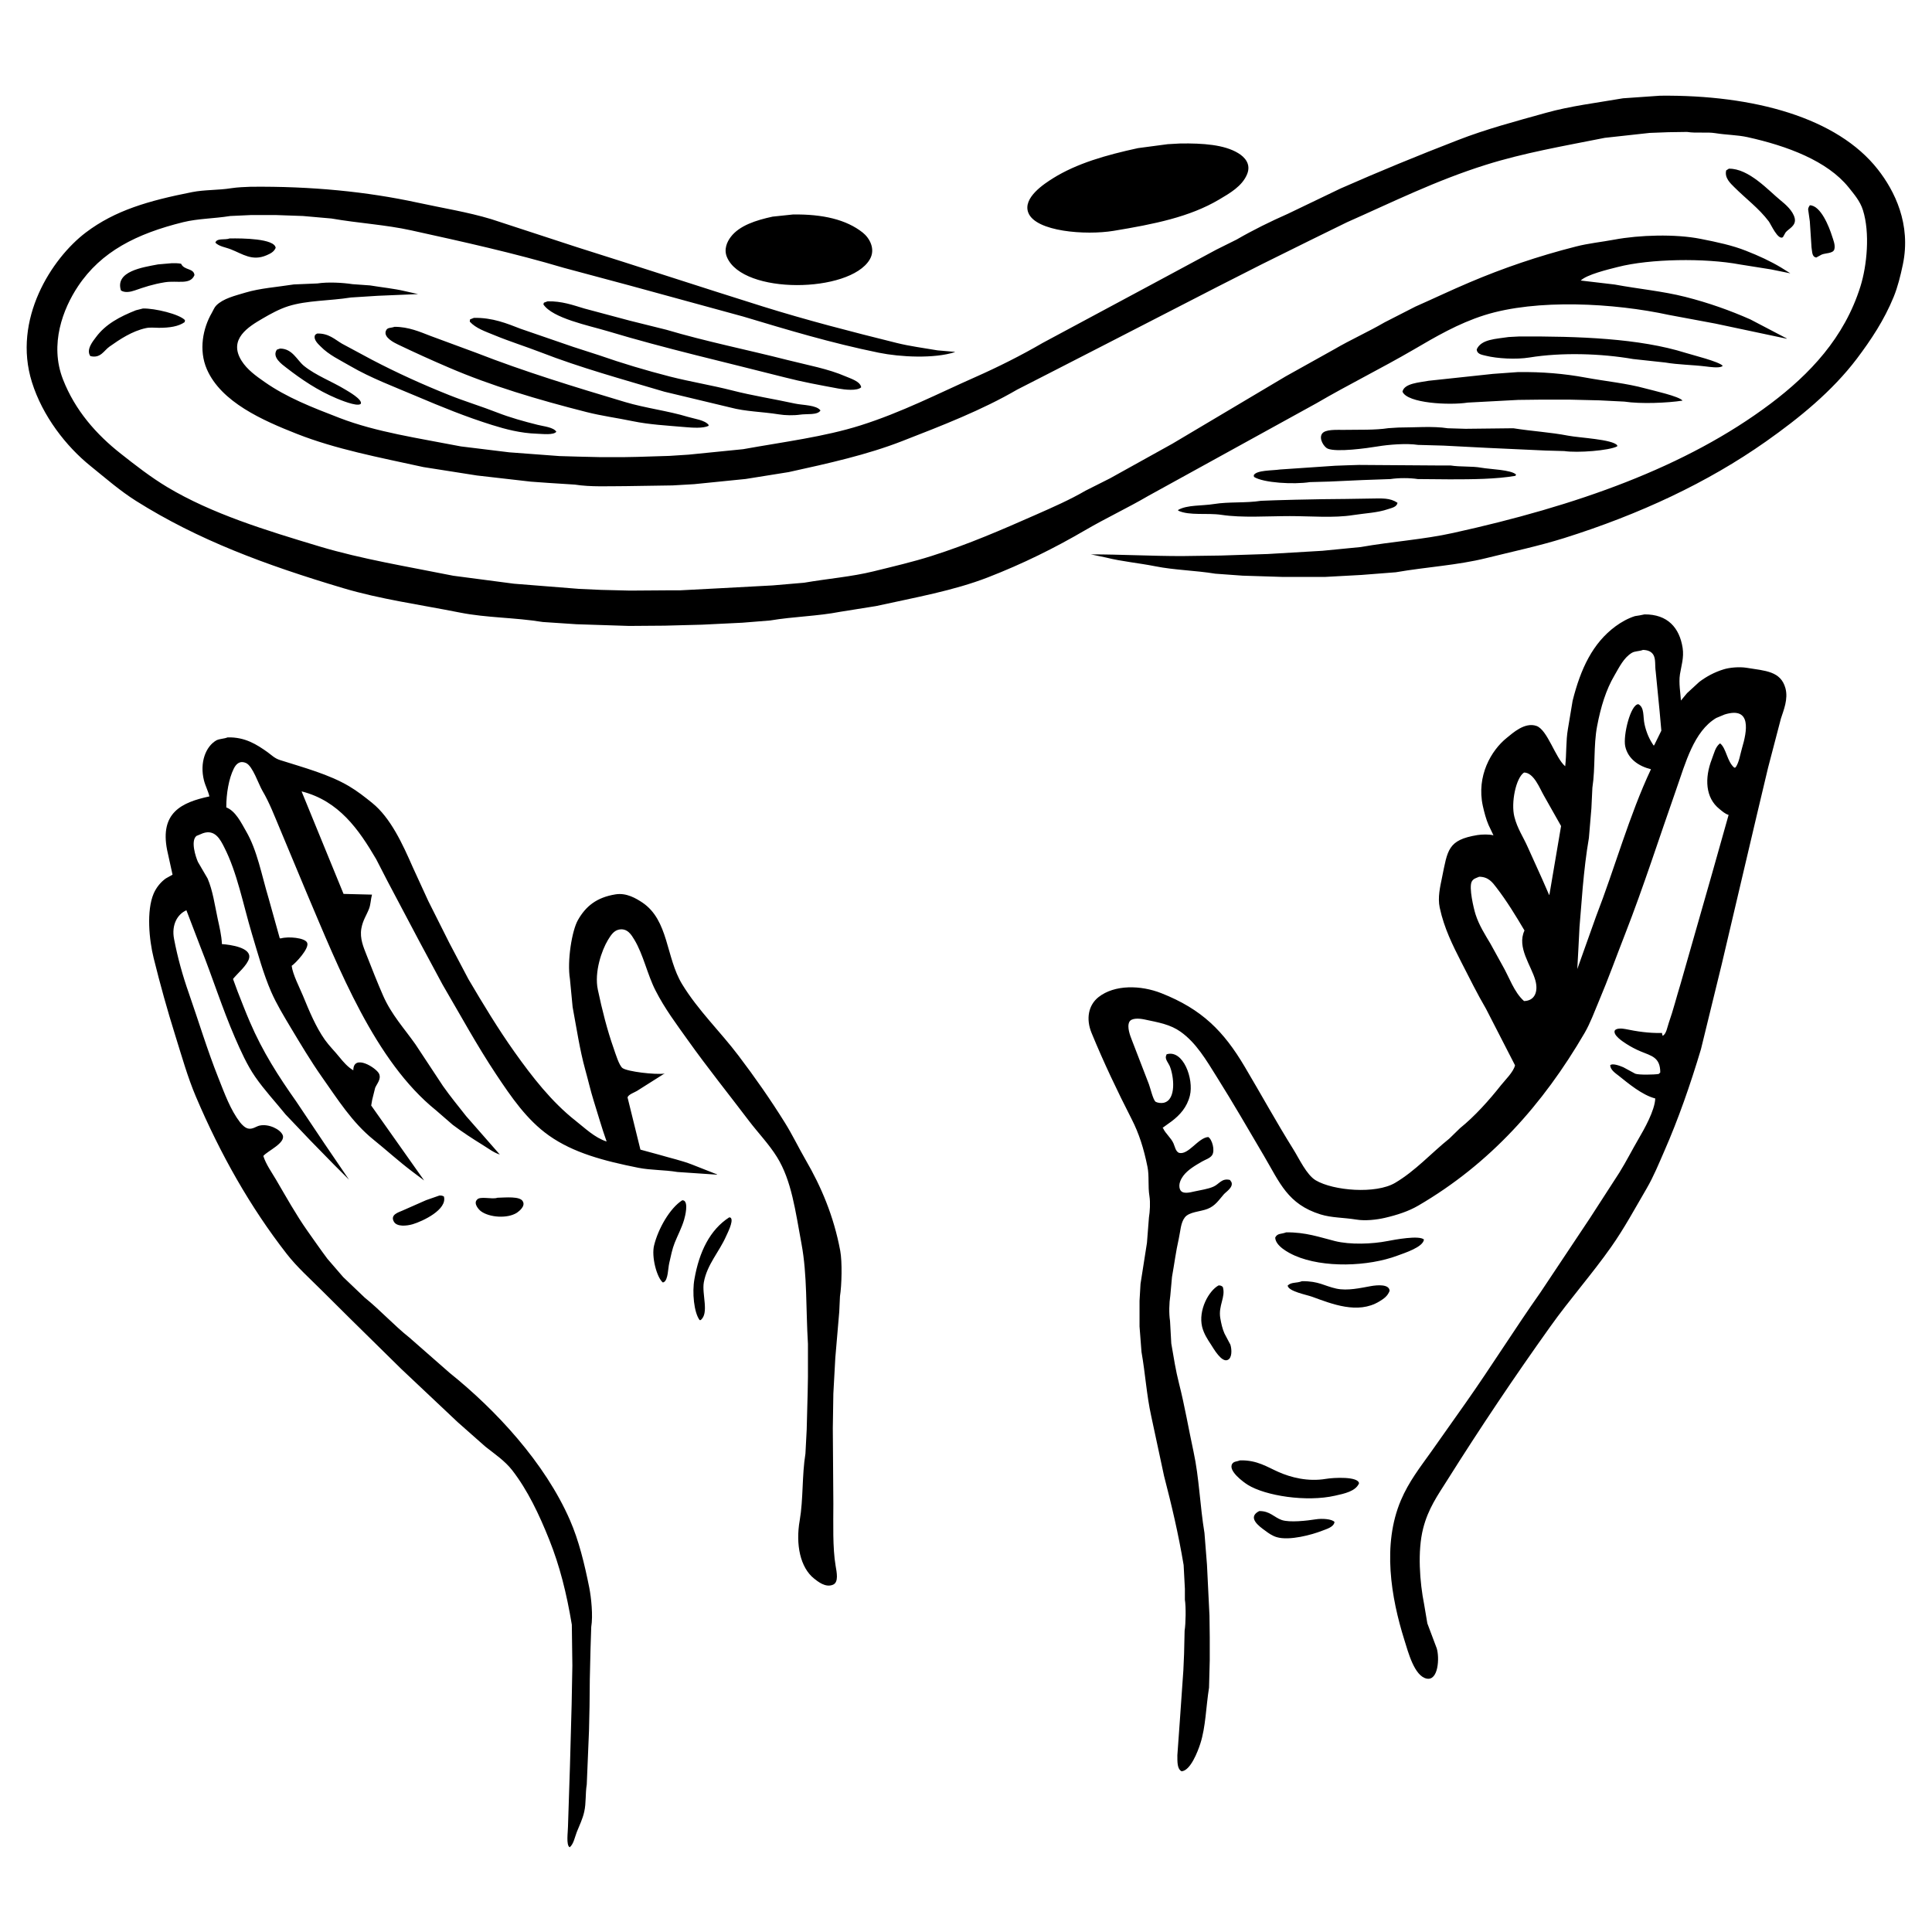 <?xml version="1.0" encoding="utf-8"?>
<!-- Generator: Adobe Illustrator 25.4.1, SVG Export Plug-In . SVG Version: 6.00 Build 0)  -->
<svg version="1.1" id="Layer_1" xmlns="http://www.w3.org/2000/svg" xmlns:xlink="http://www.w3.org/1999/xlink" x="0px" y="0px"
	 viewBox="0 0 216 216" style="enable-background:new 0 0 216 216;" xml:space="preserve">
<style type="text/css">
	.st0{fill-rule:evenodd;clip-rule:evenodd;}
</style>
<path class="st0" d="M185.6,10.7c10.48-0.11,19.81,2.45,24.35,8.25c1.86,2.37,3.74,6.1,2.79,10.63c-0.27,1.28-0.57,2.49-1.02,3.6
	c-1.07,2.62-2.54,4.82-4.12,6.92c-2.76,3.64-6.42,6.62-10.18,9.27c-6.52,4.59-14.1,8.13-22.55,10.79c-2.81,0.88-5.74,1.5-8.72,2.24
	c-3.22,0.8-6.63,0.98-10.1,1.58c-1.28,0.1-2.56,0.2-3.85,0.3c-1.35,0.07-2.69,0.15-4.04,0.22c-0.4,0-0.79,0-1.19,0
	c-1.2,0-2.4,0-3.6,0c-1.48-0.05-2.97-0.09-4.45-0.14c-1.01-0.07-2.03-0.15-3.04-0.22c-2.26-0.37-4.58-0.4-6.72-0.83
	c-1.87-0.37-3.72-0.53-5.48-0.97c-0.57-0.12-1.14-0.24-1.72-0.36c3.33,0,6.71,0.19,10.16,0.19c1.46-0.02,2.91-0.04,4.37-0.06
	c1.74-0.06,3.49-0.11,5.23-0.17c2.04-0.12,4.08-0.24,6.12-0.36c1.43-0.14,2.86-0.28,4.29-0.42c3.52-0.62,7.02-0.84,10.35-1.58
	c13.66-3.01,26-7.31,35.5-14.47c4.32-3.26,8.22-7.33,10.02-13.09c0.73-2.33,1.08-5.98,0.28-8.52c-0.32-1.03-1-1.79-1.6-2.55
	c-2.39-2.97-6.88-4.64-11.32-5.62c-1.15-0.25-2.32-0.24-3.57-0.44c-0.99-0.16-2.09,0.03-3.18-0.14c-0.69,0.01-1.38,0.02-2.08,0.03
	c-0.7,0.03-1.4,0.06-2.1,0.08c-1.67,0.18-3.34,0.37-5.01,0.55c-4.68,0.93-9.09,1.69-13.31,3.02c-5.55,1.74-10.48,4.19-15.52,6.42
	c-1.39,0.68-2.79,1.37-4.18,2.05c-1.79,0.89-3.58,1.77-5.37,2.66c-1.63,0.83-3.27,1.66-4.9,2.49c-4.23,2.18-8.47,4.35-12.7,6.53
	c-2.19,1.13-4.39,2.25-6.59,3.38c-1.04,0.53-2.08,1.07-3.13,1.6c-3.95,2.3-8.4,4.02-12.87,5.76c-3.93,1.53-8.21,2.48-12.67,3.46
	c-1.6,0.26-3.21,0.52-4.81,0.77c-1.92,0.19-3.84,0.39-5.76,0.58c-0.8,0.05-1.6,0.09-2.41,0.14c-1.73,0.03-3.47,0.06-5.2,0.08
	c-1.93,0-3.94,0.11-5.73-0.17c-0.99-0.06-1.97-0.13-2.96-0.19c-0.65-0.05-1.31-0.09-1.96-0.14c-2.01-0.23-4.02-0.46-6.03-0.69
	c-1.99-0.31-3.98-0.63-5.98-0.94c-4.99-1.09-9.83-2.01-14.14-3.71c-3.84-1.51-8.47-3.55-10.07-7.22c-0.94-2.16-0.44-4.61,0.55-6.31
	c0.17-0.29,0.27-0.6,0.5-0.83c0.78-0.78,2.07-1.08,3.27-1.44c1.64-0.49,3.49-0.61,5.4-0.91c0.88-0.04,1.75-0.07,2.63-0.11
	c1.19-0.18,2.81-0.09,3.93,0.08c0.65,0.05,1.31,0.09,1.96,0.14c1.32,0.22,2.68,0.35,3.9,0.64c0.49,0.11,0.98,0.22,1.47,0.33
	c-1.5,0.06-3.01,0.13-4.51,0.19c-1,0.06-1.99,0.13-2.99,0.19c-2.47,0.39-4.89,0.31-7,0.97c-1.01,0.32-2.01,0.87-2.88,1.38
	c-1.56,0.91-3.88,2.3-2.35,4.73c0.62,0.98,1.6,1.69,2.55,2.35c2.49,1.75,5.3,2.84,8.41,4.04c4.1,1.58,8.79,2.25,13.56,3.18
	c1.8,0.22,3.6,0.44,5.4,0.66c1.87,0.14,3.74,0.28,5.62,0.42c0.68,0.02,1.37,0.04,2.05,0.06c0.86,0.02,1.72,0.04,2.57,0.06
	c0.83,0,1.66,0,2.49,0c0.53-0.01,1.07-0.02,1.6-0.03c1.19-0.04,2.38-0.07,3.57-0.11c0.72-0.05,1.44-0.09,2.16-0.14
	c2.03-0.2,4.06-0.41,6.09-0.61c4.61-0.83,9.06-1.38,13.12-2.66c4.62-1.46,8.68-3.56,12.84-5.4c2.57-1.14,5.14-2.43,7.53-3.82
	c4.06-2.18,8.12-4.35,12.17-6.53c2.42-1.3,4.83-2.6,7.25-3.9c0.76-0.38,1.51-0.76,2.27-1.13c1.81-1.05,3.78-2.02,5.73-2.88
	c1.96-0.94,3.91-1.88,5.87-2.82c4.29-1.89,8.64-3.68,13.14-5.42c3.13-1.22,6.45-2.1,9.82-3.04c2.74-0.77,5.62-1.11,8.63-1.63
	C182.82,10.9,184.21,10.8,185.6,10.7z M131.98,16.04c2.52-0.03,4.89,0.13,6.45,1.08c0.7,0.42,1.47,1.2,1,2.35
	c-0.55,1.35-1.95,2.14-3.15,2.85c-3.28,1.94-7.24,2.74-11.79,3.49c-3.12,0.51-8.69,0.09-9.52-2.02c-0.67-1.69,1.84-3.28,2.74-3.85
	c2.67-1.67,5.93-2.6,9.52-3.38c1.11-0.15,2.21-0.3,3.32-0.44C131.02,16.09,131.5,16.06,131.98,16.04z M193.29,18.86
	c2.24-0.04,4.46,2.47,5.78,3.54c0.57,0.46,1.39,1.18,1.58,1.99c0.2,0.87-0.71,1.19-1.02,1.6c-0.1,0.18-0.2,0.35-0.3,0.53
	c-0.55,0.37-1.34-1.45-1.58-1.77c-1.11-1.47-2.56-2.53-3.85-3.82c-0.42-0.42-1.12-1.04-0.91-1.88
	C193.09,18.99,193.19,18.92,193.29,18.86z M28.02,20.88c6.83-0.07,13,0.55,18.65,1.77c2.84,0.62,5.6,1.05,8.25,1.85
	c3.19,1.04,6.38,2.08,9.57,3.13c6.93,2.18,13.82,4.45,20.81,6.64c4.87,1.52,9.82,2.8,14.94,4.07c1.48,0.37,3,0.56,4.57,0.83
	c0.65,0.06,1.29,0.11,1.94,0.17c0,0.01,0,0.02,0,0.03c-2.31,0.74-6.07,0.56-8.52,0.06c-5.34-1.09-10.14-2.54-15.14-4.04
	c-4.21-1.15-8.43-2.31-12.65-3.46c-2.47-0.66-4.94-1.33-7.42-1.99c-5.52-1.64-11.2-2.9-17.02-4.18c-2.89-0.64-5.9-0.8-8.94-1.33
	c-1.06-0.09-2.12-0.18-3.18-0.28c-1.03-0.04-2.07-0.07-3.1-0.11c-0.89,0-1.77,0-2.66,0c-0.79,0.04-1.59,0.07-2.38,0.11
	c-1.87,0.3-3.59,0.28-5.26,0.69c-5.22,1.29-9.17,3.28-11.76,7.17c-1.68,2.52-3.2,6.48-1.69,10.38c1.36,3.5,3.75,6.19,6.47,8.33
	c1.66,1.31,3.34,2.62,5.2,3.74c4.98,2.98,10.95,4.81,17.04,6.64c4.71,1.41,9.75,2.23,14.94,3.27c2.26,0.3,4.52,0.59,6.78,0.89
	c2.43,0.19,4.87,0.39,7.3,0.58c0.81,0.04,1.62,0.07,2.43,0.11c1.08,0.03,2.16,0.06,3.24,0.08c1.39-0.01,2.79-0.02,4.18-0.03
	c0.47,0,0.94,0,1.41,0c1.41-0.07,2.82-0.15,4.23-0.22c2.05-0.11,4.1-0.22,6.14-0.33c1.17-0.1,2.34-0.2,3.51-0.3
	c2.67-0.46,5.32-0.67,7.75-1.27c2.27-0.56,4.39-1.05,6.5-1.72c4.11-1.3,7.94-2.97,11.68-4.62c1.88-0.83,3.8-1.67,5.53-2.68
	c0.91-0.46,1.83-0.92,2.74-1.38c2.32-1.29,4.65-2.58,6.97-3.87c4.22-2.51,8.45-5.02,12.67-7.53c1.82-1.01,3.63-2.03,5.45-3.04
	c1.81-1.06,3.75-1.92,5.59-2.99c1.15-0.59,2.31-1.18,3.46-1.77c2.02-0.89,3.98-1.83,6.06-2.71c3.72-1.58,7.64-2.93,11.9-4.01
	c1.4-0.36,2.79-0.49,4.29-0.77c2.78-0.52,6.81-0.65,9.66-0.08c1.82,0.36,3.53,0.72,5.06,1.33c1.43,0.56,2.71,1.15,3.93,1.88
	c0.34,0.21,0.68,0.42,1.02,0.64c-0.72-0.15-1.44-0.3-2.16-0.44c-1.15-0.18-2.31-0.37-3.46-0.55c-3.95-0.74-10.09-0.64-13.67,0.28
	c-1.15,0.29-3.47,0.85-4.15,1.52c0.02,0,0.04,0,0.06,0c1.25,0.15,2.49,0.3,3.74,0.44c2.69,0.5,5.37,0.74,7.89,1.38
	c2.64,0.67,5.01,1.52,7.28,2.52c1.36,0.71,2.71,1.42,4.07,2.13c0,0.01,0,0.02,0,0.03c-2.66-0.56-5.31-1.13-7.97-1.69
	c-1.73-0.32-3.47-0.65-5.2-0.97c-6.12-1.33-14.78-1.82-20.64,0.03c-2.93,0.93-5.45,2.41-7.91,3.85c-3.59,2.09-7.31,3.92-10.87,6
	c-6.26,3.45-12.53,6.9-18.79,10.35c-2.31,1.35-4.75,2.49-7.08,3.85c-3.43,2-6.94,3.74-10.85,5.26c-3.84,1.49-8.15,2.25-12.51,3.21
	c-1.34,0.21-2.67,0.42-4.01,0.64c-2.5,0.49-5.21,0.53-7.83,0.97c-1.03,0.08-2.07,0.17-3.1,0.25c-1.5,0.07-3.01,0.15-4.51,0.22
	c-1.39,0.04-2.79,0.07-4.18,0.11c-1.33,0.01-2.66,0.02-3.98,0.03c-1.96-0.06-3.93-0.13-5.89-0.19c-1.25-0.08-2.51-0.17-3.76-0.25
	c-3.12-0.51-6.26-0.46-9.24-1.05c-4.53-0.9-8.94-1.5-13.09-2.74c-8.72-2.6-16.22-5.39-23.13-9.74c-1.84-1.16-3.44-2.57-5.09-3.9
	c-2.76-2.22-5.38-5.61-6.56-9.38c-2.2-7.01,2.2-13.84,6.03-16.74c3.28-2.48,7.02-3.55,11.87-4.51c1.41-0.28,2.91-0.2,4.4-0.44
	C26.6,20.93,27.31,20.91,28.02,20.88z M202.34,22.95c1.22,0.02,2.16,2.4,2.49,3.46c0.11,0.36,0.39,0.99,0.25,1.47
	c-0.14,0.47-0.98,0.4-1.41,0.58c-0.2,0.11-0.41,0.22-0.61,0.33c-0.5-0.08-0.44-0.63-0.53-1.13c-0.06-0.97-0.13-1.94-0.19-2.91
	c-0.06-0.45-0.13-0.9-0.19-1.36C202.18,23.2,202.25,23.08,202.34,22.95z M88.65,23.98c3.34-0.05,5.97,0.57,7.8,2.02
	c0.76,0.6,1.49,1.86,0.77,3.04c-2.25,3.72-14.14,3.93-15.94-0.28c-0.38-0.88,0-1.72,0.42-2.27c0.97-1.28,2.83-1.87,4.68-2.27
	C87.13,24.14,87.89,24.06,88.65,23.98z M25.67,26.66c1.41-0.03,5.04,0.01,5.15,1.05c-0.19,0.45-0.58,0.64-1.02,0.83
	c-1.6,0.69-2.66-0.14-3.98-0.66c-0.6-0.24-1.33-0.32-1.74-0.75c0.01-0.03,0.02-0.06,0.03-0.08C24.34,26.61,25.16,26.85,25.67,26.66z
	 M19.17,29.43c0.37-0.01,0.79-0.01,1.08,0.06c0.33,0.75,1.42,0.47,1.49,1.27c-0.48,1.14-1.9,0.57-3.32,0.8
	c-1.35,0.22-2.28,0.54-3.35,0.91c-0.48,0.17-1.13,0.29-1.55,0c-0.68-2.15,2.47-2.59,4.15-2.91C18.17,29.52,18.67,29.47,19.17,29.43z
	 M61.22,33.69c1.59-0.04,2.86,0.43,4.1,0.8c1.7,0.45,3.39,0.9,5.09,1.36c1.36,0.34,2.73,0.68,4.1,1.02
	c4.41,1.31,9.02,2.23,13.53,3.38c2.29,0.58,4.55,0.98,6.5,1.83c0.55,0.24,1.65,0.56,1.74,1.22c-0.44,0.43-1.85,0.27-2.55,0.14
	c-2.1-0.39-4.03-0.74-6-1.25c-6.65-1.7-13.37-3.23-19.81-5.17c-2.11-0.63-6.15-1.44-7.17-2.99c0.02-0.06,0.04-0.13,0.06-0.19
	C60.95,33.78,61.09,33.74,61.22,33.69z M15.98,34.49c1.34-0.03,4.07,0.63,4.7,1.3c-0.01,0.07-0.02,0.15-0.03,0.22
	c-0.69,0.49-1.68,0.64-2.88,0.64c-0.5,0-0.97-0.07-1.44,0.03c-1.56,0.33-2.94,1.26-4.1,2.08c-0.62,0.44-0.99,1.34-2.13,1.05
	c-0.51-0.72,0.31-1.69,0.64-2.13c1.07-1.44,2.66-2.28,4.45-2.99C15.47,34.62,15.72,34.56,15.98,34.49z M52.98,35.54
	c2.07-0.05,3.71,0.63,5.23,1.22c1.96,0.67,3.91,1.35,5.87,2.02c0.97,0.31,1.94,0.63,2.91,0.94c2.54,0.89,5.19,1.68,7.91,2.38
	c2.33,0.59,4.68,0.97,6.95,1.55c2.3,0.59,4.65,0.95,7.03,1.47c0.88,0.19,2.4,0.15,2.85,0.77c-0.33,0.55-1.53,0.35-2.3,0.47
	c-0.68,0.1-1.67,0.08-2.32-0.03c-1.95-0.31-3.74-0.31-5.45-0.77c-2.46-0.59-4.93-1.18-7.39-1.77c-4.71-1.4-9.39-2.68-13.81-4.4
	c-1.74-0.67-3.5-1.22-5.17-1.91c-1.04-0.43-2.07-0.76-2.77-1.52c0.01-0.08,0.02-0.17,0.03-0.25C52.68,35.65,52.83,35.6,52.98,35.54z
	 M44.1,36.54c1.57-0.01,2.87,0.57,4.04,1.02c1.7,0.63,3.39,1.25,5.09,1.88c5.38,2.1,10.93,3.8,16.66,5.51
	c2.27,0.68,4.8,0.98,7.03,1.66c0.73,0.22,1.87,0.35,2.3,0.89c0,0.04,0,0.07,0,0.11c-0.62,0.3-1.81,0.21-2.63,0.14
	c-2.08-0.18-4-0.28-5.84-0.66c-1.78-0.37-3.48-0.59-5.17-1.02c-5.48-1.39-10.67-2.94-15.41-4.98c-1.94-0.83-3.81-1.68-5.67-2.57
	c-0.42-0.2-1.64-0.8-1.36-1.52C43.3,36.57,43.67,36.7,44.1,36.54z M35.46,37.29c1.29-0.04,1.97,0.66,2.77,1.13
	c1.12,0.6,2.23,1.2,3.35,1.8c2.77,1.45,5.67,2.77,8.66,3.96c1.78,0.71,3.61,1.26,5.34,1.94c1.43,0.56,2.98,0.99,4.54,1.38
	c0.66,0.17,1.76,0.26,2.08,0.77c-0.32,0.4-1.54,0.24-2.19,0.22c-1.81-0.06-3.48-0.5-4.98-0.97c-2.92-0.91-5.71-2.05-8.44-3.21
	c-2.54-1.08-5.12-2.04-7.42-3.38c-1.2-0.7-2.39-1.24-3.32-2.19c-0.22-0.23-0.83-0.74-0.64-1.25C35.28,37.37,35.35,37.36,35.46,37.29
	z M169.8,37.62c6.7-0.04,13.5,0.21,18.65,1.83c0.86,0.27,3.69,0.96,4.15,1.44c-0.03,0.03-0.06,0.06-0.08,0.08
	c-0.4,0.2-1.37,0.05-1.8,0c-1.56-0.19-3.08-0.19-4.54-0.44c-1.2-0.13-2.4-0.26-3.6-0.39c-3.55-0.62-7.97-0.76-11.59-0.17
	c-1.48,0.24-3.59,0.12-4.84-0.19c-0.47-0.12-1.02-0.17-1.05-0.72c0.5-1.14,2.13-1.16,3.57-1.38
	C169.05,37.66,169.42,37.64,169.8,37.62z M31.31,38.97c1.39,0,1.89,1.3,2.68,1.94c1.34,1.08,3.07,1.71,4.59,2.63
	c0.38,0.23,1.91,1.09,1.77,1.58c-0.02,0.02-0.04,0.04-0.06,0.06c-0.44,0.29-2.3-0.49-2.66-0.64c-2.12-0.89-3.93-2.12-5.62-3.43
	c-0.49-0.38-1.65-1.19-1.05-2.02C31.09,39.05,31.2,39.01,31.31,38.97z M169.69,41.6c2.72-0.04,5.22,0.18,7.55,0.61
	c2.34,0.43,4.61,0.64,6.72,1.22c0.84,0.23,3.8,0.88,4.15,1.36c-1.66,0.26-4.69,0.39-6.5,0.11c-0.93-0.05-1.86-0.09-2.79-0.14
	c-1.12-0.03-2.23-0.06-3.35-0.08c-1.07,0-2.14,0-3.21,0c-0.84,0.01-1.68,0.02-2.52,0.03c-1.88,0.1-3.76,0.2-5.64,0.3
	c-2.06,0.32-6.76,0.08-7.3-1.22c0.19-0.95,1.95-1.03,2.93-1.22c2.4-0.26,4.8-0.52,7.19-0.77C167.85,41.73,168.77,41.67,169.69,41.6z
	 M156.33,47.8c1.78,0,3.89-0.18,5.53,0.08c0.66,0.02,1.33,0.04,1.99,0.06c1.78-0.02,3.56-0.04,5.34-0.06
	c2.14,0.34,4.13,0.44,6.14,0.83c1.23,0.24,4.95,0.4,5.48,1.08c0,0.04,0,0.07,0,0.11c-0.9,0.48-4.45,0.75-5.92,0.53
	c-0.71-0.02-1.42-0.04-2.13-0.06c-2.18-0.1-4.35-0.2-6.53-0.3c-1.61-0.08-3.23-0.17-4.84-0.25c-0.95-0.03-1.9-0.06-2.85-0.08
	c-1.31-0.2-3.32-0.03-4.51,0.17c-1.21,0.2-4.57,0.67-5.59,0.25c-0.39-0.16-1.02-1.09-0.64-1.66c0.35-0.53,1.63-0.43,2.49-0.44
	c1.64-0.03,3.44,0.04,4.93-0.19C155.59,47.84,155.96,47.82,156.33,47.8z M151.93,51.98c2.91,0.02,5.81,0.04,8.72,0.06
	c0.51,0,1.01,0,1.52,0c1.14,0.18,2.38,0.06,3.43,0.25c0.99,0.18,3.36,0.22,3.9,0.77c-0.03,0.05-0.06,0.09-0.08,0.14
	c-2.15,0.37-4.78,0.39-7.33,0.39c-1.19-0.01-2.38-0.02-3.57-0.03c-0.91-0.14-2.15-0.14-3.07,0c-1.03,0.04-2.07,0.07-3.1,0.11
	c-1.25,0.06-2.49,0.11-3.74,0.17c-0.72,0.02-1.44,0.04-2.16,0.06c-1.82,0.28-5.19,0.09-6.25-0.58c-0.01-0.06-0.02-0.13-0.03-0.19
	c0.31-0.58,2.08-0.51,2.93-0.64c2.06-0.14,4.11-0.28,6.17-0.42C150.16,52.03,151.04,52.01,151.93,51.98z M153.17,55.74
	c1.4-0.02,2.23-0.09,3.07,0.47c-0.06,0.48-0.67,0.58-1.08,0.72c-1.17,0.4-2.48,0.44-3.9,0.66c-2.13,0.34-4.72,0.11-7.06,0.11
	c-2.52,0-5.32,0.21-7.64-0.14c-1.59-0.24-3.57,0.12-4.84-0.47c0-0.03,0-0.06,0-0.08c1.02-0.58,2.65-0.44,4.01-0.66
	c1.66-0.27,3.52-0.09,5.26-0.36c0.54-0.02,1.09-0.04,1.63-0.06c0.73-0.02,1.46-0.04,2.19-0.06c1.01-0.02,2.01-0.04,3.02-0.06
	C149.61,55.8,151.39,55.77,153.17,55.74z M183.86,68.69c2.59-0.02,3.91,1.5,4.26,3.74c0.17,1.09-0.16,2.06-0.3,2.96
	c-0.15,0.98,0.06,2.07,0.11,2.93c0.23-0.28,0.46-0.55,0.69-0.83c0.45-0.42,0.9-0.83,1.36-1.25c0.78-0.59,1.69-1.09,2.74-1.41
	c0.65-0.2,1.72-0.3,2.55-0.17c2.1,0.34,3.81,0.37,4.34,2.27c0.34,1.23-0.21,2.49-0.5,3.4c-0.48,1.84-0.96,3.67-1.44,5.51
	c-0.42,1.75-0.83,3.51-1.25,5.26c-1.31,5.57-2.62,11.14-3.93,16.71c-0.77,3.16-1.55,6.33-2.32,9.49c-1.2,4.01-2.53,7.82-4.1,11.4
	c-0.62,1.42-1.2,2.84-1.96,4.15c-1.31,2.24-2.52,4.49-3.98,6.56c-2.16,3.07-4.65,5.87-6.83,8.94c-3.98,5.57-7.83,11.31-11.51,17.16
	c-1.06,1.68-2.12,3.16-2.68,5.37c-0.65,2.54-0.38,6.03,0.11,8.49c0.12,0.71,0.24,1.42,0.36,2.13c0.35,0.93,0.7,1.86,1.05,2.79
	c0.32,1.04,0.19,3.65-1.13,3.38c-1.38-0.29-2.06-2.95-2.49-4.32c-1.49-4.74-2.49-10.66-0.39-15.61c0.89-2.1,2.17-3.72,3.4-5.45
	c1.29-1.83,2.58-3.65,3.87-5.48c2.85-4.05,5.47-8.25,8.33-12.31c1.84-2.77,3.69-5.53,5.53-8.3c1.1-1.7,2.2-3.39,3.29-5.09
	c0.78-1.25,1.43-2.55,2.19-3.85c0.58-0.99,1.78-3.1,1.83-4.45c-1.47-0.38-3.02-1.69-4.1-2.55c-0.33-0.26-0.91-0.63-0.94-1.16
	c0.27-0.28,1.17,0.1,1.47,0.22c0.44,0.24,0.89,0.48,1.33,0.72c0.38,0.15,2.11,0.12,2.63,0.03c0.06-0.06,0.11-0.11,0.17-0.17
	c0-1.7-0.99-1.85-2.19-2.35c-0.57-0.24-1.14-0.54-1.63-0.86c-0.32-0.21-1.48-0.94-1.27-1.47c0.16-0.28,0.8-0.25,1.19-0.17
	c1.26,0.26,2.57,0.47,4.1,0.44c0,0.02,0,0.04,0,0.06c0.02,0.08,0.04,0.17,0.06,0.25c0.41-0.15,0.54-1.02,0.69-1.44
	c0.5-1.41,0.87-2.91,1.33-4.4c1.17-4.09,2.34-8.19,3.51-12.29c0.62-2.19,1.24-4.37,1.85-6.56c-0.42-0.13-0.72-0.42-1.02-0.66
	c-1.59-1.26-1.67-3.46-0.86-5.56c0.26-0.66,0.39-1.38,0.91-1.77c0.01,0,0.02,0,0.03,0c0.69,0.55,0.76,2.03,1.58,2.71
	c0.05-0.01,0.09-0.02,0.14-0.03c0.4-0.57,0.5-1.41,0.72-2.16c0.55-1.84,1.12-4.7-1.94-3.76c-0.31,0.13-0.63,0.26-0.94,0.39
	c-2.51,1.49-3.44,5.04-4.48,8c-1.9,5.4-3.64,10.85-5.7,16.13c-0.98,2.5-1.9,5.07-2.93,7.5c-0.52,1.23-0.96,2.46-1.6,3.57
	c-4.67,8.02-10.59,14.64-18.59,19.31c-1.09,0.64-2.38,1.06-3.76,1.38c-0.87,0.2-2.16,0.36-3.18,0.19c-1.5-0.24-2.75-0.19-4.01-0.58
	c-3.66-1.14-4.55-3.54-6.31-6.53c-1.74-2.96-3.48-5.97-5.29-8.85c-1.16-1.85-2.28-3.79-4.04-5.04c-1.14-0.81-2.4-1.03-4.07-1.38
	c-0.58-0.12-1.43-0.17-1.66,0.28c-0.29,0.57,0.1,1.56,0.28,2.02c0.64,1.65,1.27,3.3,1.91,4.95c0.16,0.42,0.46,1.74,0.75,1.96
	c0.21,0.12,0.62,0.18,0.91,0.11c1.43-0.33,1.14-2.98,0.66-4.12c-0.13-0.3-0.51-0.73-0.42-1.08c0.03-0.07,0.06-0.15,0.08-0.22
	c1.85-0.56,3.06,2.75,2.6,4.62c-0.32,1.3-1.12,2.18-2.05,2.88c-0.33,0.24-0.66,0.48-1,0.72c0.02,0.02,0.04,0.04,0.06,0.06
	c0.27,0.6,0.88,1.05,1.16,1.69c0.16,0.37,0.24,0.89,0.61,1.05c1.05,0.28,2.13-1.68,3.27-1.77c0.43,0.24,0.8,1.53,0.42,2.05
	c-0.25,0.34-0.73,0.47-1.11,0.69c-0.76,0.44-1.59,0.92-2.1,1.6c-0.23,0.31-0.6,0.94-0.36,1.52c0.23,0.57,1.06,0.35,1.63,0.22
	c0.72-0.16,1.49-0.26,2.1-0.53c0.65-0.28,0.92-0.98,1.85-0.75c0.06,0.08,0.11,0.17,0.17,0.25c0.22,0.58-0.62,1.08-0.86,1.36
	c-0.56,0.64-0.95,1.29-1.83,1.63c-0.8,0.31-2.03,0.32-2.52,0.94c-0.48,0.61-0.49,1.54-0.69,2.43c-0.31,1.35-0.49,2.79-0.75,4.23
	c-0.06,0.7-0.13,1.4-0.19,2.1c-0.13,0.83-0.16,1.99-0.03,2.82c0.05,0.84,0.09,1.68,0.14,2.52c0.27,1.57,0.5,3.05,0.86,4.45
	c0.64,2.51,1.07,5.07,1.63,7.66c0.63,2.91,0.71,5.99,1.22,9.08c0.09,1.18,0.18,2.36,0.28,3.54c0.09,1.9,0.18,3.8,0.28,5.7
	c0.01,0.8,0.02,1.6,0.03,2.41c0,0.86,0,1.72,0,2.57c-0.03,1.02-0.06,2.05-0.08,3.07c-0.35,2.22-0.37,4.38-0.97,6.25
	c-0.29,0.9-1.11,3.04-2.1,3.1c-0.5-0.26-0.47-1.05-0.47-1.8c0.09-1.3,0.18-2.6,0.28-3.9c0.13-1.86,0.26-3.73,0.39-5.59
	c0.03-0.61,0.06-1.22,0.08-1.83c0.02-0.87,0.04-1.73,0.06-2.6c0.13-0.79,0.16-2.67,0.03-3.46c0-0.41,0-0.81,0-1.22
	c-0.05-0.89-0.09-1.77-0.14-2.66c-0.6-3.58-1.34-6.67-2.19-9.96c-0.48-2.24-0.96-4.48-1.44-6.72c-0.51-2.31-0.65-4.7-1.08-7.14
	c-0.07-0.95-0.15-1.9-0.22-2.85c0-0.96,0-1.92,0-2.88c0.04-0.63,0.07-1.25,0.11-1.88c0.24-1.53,0.48-3.06,0.72-4.59
	c0.07-0.94,0.15-1.88,0.22-2.82c0.11-0.67,0.17-1.69,0.06-2.38c-0.19-1.16-0.01-2.25-0.22-3.29c-0.42-2.08-0.95-3.74-1.77-5.34
	c-1.6-3.13-3.12-6.32-4.48-9.63c-0.65-1.58-0.36-3.11,0.77-4.01c1.8-1.42,4.73-1.35,7.03-0.44c4.54,1.79,6.97,4.25,9.32,8.22
	c1.83,3.08,3.55,6.22,5.42,9.21c0.66,1.05,1.49,2.88,2.52,3.49c1.98,1.17,6.72,1.56,8.88,0.28c2.27-1.34,4.05-3.34,6.06-4.95
	c0.4-0.39,0.79-0.77,1.19-1.16c1.63-1.31,3.27-3.14,4.57-4.79c0.45-0.57,1.41-1.49,1.58-2.24c-1.08-2.1-2.16-4.21-3.24-6.31
	c-0.99-1.69-1.86-3.46-2.77-5.23c-0.95-1.87-1.91-3.76-2.41-6.09c-0.24-1.14,0.05-2.34,0.25-3.32c0.64-3.13,0.64-4.24,3.96-4.79
	c0.49-0.08,1.35-0.1,1.8,0.03c-0.18-0.39-0.37-0.77-0.55-1.16c-0.28-0.65-0.47-1.38-0.64-2.13c-0.73-3.35,0.94-6.22,2.68-7.61
	c0.66-0.53,2.01-1.79,3.32-1.33c1.23,0.43,2.11,3.58,3.21,4.51c0.16-1.42,0.07-2.82,0.3-4.15c0.18-1.06,0.35-2.12,0.53-3.18
	c0.9-3.58,2.24-6.44,4.81-8.33c0.62-0.45,1.36-0.88,2.16-1.13C183.12,68.84,183.49,68.77,183.86,68.69z M184.86,73.23
	c0.27,0.47,0.15,1.2,0.25,1.85c0.15,1.49,0.3,2.99,0.44,4.48c0.06,0.71,0.13,1.42,0.19,2.13c-0.27,0.54-0.53,1.09-0.8,1.63
	c-0.02,0.01-0.04,0.02-0.06,0.03c-0.47-0.67-0.81-1.43-1.02-2.38c-0.19-0.88,0.01-1.87-0.69-2.24c-0.88,0.02-1.72,3.5-1.47,4.7
	c0.3,1.41,1.51,2.24,2.88,2.57c-2.43,5.16-4.03,11.02-6.14,16.46c-0.7,1.96-1.4,3.93-2.1,5.89c0,0.02,0,0.04,0,0.06
	c0.05-0.87,0.09-1.73,0.14-2.6c0.04-0.72,0.07-1.44,0.11-2.16c0.12-1.48,0.24-2.95,0.36-4.43c0.18-1.95,0.38-3.74,0.69-5.53
	c0.09-1.11,0.18-2.21,0.28-3.32c0.04-0.77,0.07-1.53,0.11-2.3c0.35-2.28,0.11-4.7,0.53-6.89c0.41-2.15,0.99-4.06,1.94-5.67
	c0.53-0.91,1.04-1.98,1.94-2.52c0.35-0.21,0.82-0.16,1.25-0.33C184.26,72.68,184.64,72.85,184.86,73.23z M25.45,82.44
	c1.97-0.05,3.28,0.82,4.43,1.63c0.48,0.34,0.8,0.71,1.44,0.91c2.68,0.85,5.45,1.59,7.69,2.91c0.95,0.56,1.77,1.21,2.6,1.88
	c2.06,1.66,3.4,4.59,4.54,7.19c0.58,1.26,1.16,2.53,1.74,3.79c0.78,1.56,1.57,3.12,2.35,4.68c0.71,1.35,1.42,2.69,2.13,4.04
	c1.65,2.8,3.31,5.55,5.15,8.14c1.99,2.8,4.15,5.58,6.83,7.69c1.02,0.8,2.13,1.89,3.46,2.32c0-0.01,0-0.02,0-0.03
	c-0.53-1.48-0.95-2.99-1.44-4.54c-0.35-1.12-0.61-2.28-0.94-3.46c-0.61-2.21-0.96-4.58-1.41-7c-0.1-1.04-0.2-2.08-0.3-3.13
	c-0.33-2.03,0.22-5.41,0.89-6.59c0.88-1.55,2.09-2.54,4.21-2.88c1.23-0.2,2.32,0.47,2.99,0.91c2.97,2,2.62,6.12,4.45,9.13
	c1.79,2.94,4.27,5.3,6.31,8c1.82,2.4,3.55,4.87,5.17,7.47c0.85,1.36,1.53,2.79,2.35,4.21c1.71,2.94,3.13,6.26,3.85,10.13
	c0.23,1.24,0.17,3.84-0.03,5.09c-0.03,0.57-0.06,1.14-0.08,1.72c-0.15,1.72-0.3,3.43-0.44,5.15c-0.07,1.34-0.15,2.67-0.22,4.01
	c-0.02,1.29-0.04,2.58-0.06,3.87c0.02,2.81,0.04,5.63,0.06,8.44c0,2.21-0.09,4.91,0.25,6.92c0.13,0.76,0.36,1.85-0.28,2.13
	c-0.85,0.37-1.72-0.37-2.13-0.69c-1.53-1.22-2.08-3.78-1.6-6.5c0.41-2.38,0.24-4.99,0.64-7.47c0.05-0.89,0.09-1.79,0.14-2.68
	c0.04-1.4,0.07-2.8,0.11-4.21c0.01-0.56,0.02-1.13,0.03-1.69c0-1.23,0-2.45,0-3.68c-0.24-3.92-0.07-7.71-0.72-11.18
	c-0.68-3.66-1.1-7.07-2.74-9.71c-0.9-1.45-2.11-2.7-3.13-4.04c-2.28-3.01-4.63-5.93-6.83-9.02c-1.27-1.78-2.6-3.55-3.62-5.56
	c-0.92-1.79-1.36-4.02-2.38-5.7c-0.3-0.49-0.76-1.31-1.72-1.11c-0.61,0.13-0.93,0.7-1.22,1.16c-0.69,1.14-1.55,3.59-1.13,5.56
	c0.48,2.28,1.05,4.52,1.77,6.56c0.19,0.54,0.61,1.95,1,2.21c0.57,0.39,3.6,0.75,4.68,0.61c0,0.01,0,0.02,0,0.03
	c-0.02,0-0.04,0-0.06,0c-1.01,0.64-2.01,1.27-3.02,1.91c-0.28,0.17-0.95,0.39-1.05,0.72c0.48,1.95,0.96,3.89,1.44,5.84
	c0.71,0.19,1.42,0.39,2.13,0.58c1.24,0.37,2.46,0.63,3.62,1.08c0.94,0.37,1.88,0.74,2.82,1.11c0,0.01,0,0.02,0,0.03
	c-1.48-0.1-2.95-0.2-4.43-0.3c-1.51-0.25-2.95-0.19-4.37-0.47c-3.91-0.78-7.27-1.68-9.99-3.6c-2.49-1.76-4.22-4.31-5.92-6.86
	c-2.13-3.2-4-6.64-5.98-10.02c-0.87-1.61-1.73-3.23-2.6-4.84c-1.19-2.25-2.38-4.5-3.57-6.75c-0.42-0.81-0.83-1.62-1.25-2.43
	c-1.94-3.31-4.16-6.52-8.33-7.58c0,0.01,0,0.02,0,0.03c1.56,3.81,3.12,7.62,4.68,11.43c1.06,0.03,2.12,0.06,3.18,0.08
	c-0.15,0.55-0.14,1.09-0.33,1.58c-0.3,0.77-0.69,1.27-0.86,2.21c-0.2,1.12,0.27,2.15,0.55,2.88c0.63,1.6,1.23,3.14,1.88,4.62
	c0.94,2.14,2.36,3.66,3.62,5.45c1.02,1.55,2.05,3.1,3.07,4.65c0.82,1.17,1.72,2.26,2.6,3.38c1.25,1.43,2.51,2.86,3.76,4.29
	c-0.68-0.21-1.31-0.7-1.88-1.05c-1.18-0.73-2.29-1.45-3.38-2.27c-0.63-0.54-1.25-1.09-1.88-1.63c-6.8-5.48-10.82-15.74-14.5-24.41
	c-0.97-2.32-1.94-4.65-2.91-6.97c-0.63-1.49-1.2-3.01-1.99-4.34c-0.44-0.75-1.09-2.77-1.83-3.1c-0.75-0.33-1.15,0.17-1.38,0.64
	c-0.54,1.08-0.84,2.78-0.83,4.32c1.04,0.4,1.67,1.72,2.21,2.66c1.25,2.14,1.73,4.87,2.52,7.5c0.42,1.49,0.83,2.99,1.25,4.48
	c0.05,0,0.09,0,0.14,0c0.81-0.23,2.65-0.07,2.91,0.47c0.33,0.61-1.33,2.36-1.72,2.6c0.11,0.95,0.89,2.45,1.25,3.32
	c0.72,1.75,1.44,3.5,2.46,4.95c0.49,0.69,1.11,1.29,1.63,1.94c0.42,0.52,0.95,1.13,1.55,1.47c0.01-1.89,2.59-0.26,2.88,0.39
	c0.27,0.6-0.26,1.13-0.44,1.58c-0.11,0.44-0.22,0.89-0.33,1.33c-0.04,0.21-0.07,0.42-0.11,0.64c1.97,2.79,3.95,5.59,5.92,8.38
	c-0.44-0.33-0.89-0.66-1.33-1c-1.51-1.14-2.89-2.4-4.34-3.57c-2.37-1.91-3.99-4.49-5.76-7c-1.25-1.78-2.37-3.66-3.51-5.56
	c-0.75-1.26-1.55-2.57-2.16-3.96c-0.88-2.02-1.49-4.28-2.16-6.5c-0.99-3.31-1.64-6.83-3.1-9.68c-0.42-0.83-1.02-2.03-2.38-1.55
	c-0.24,0.1-0.48,0.2-0.72,0.3c-0.67,0.56-0.08,2.35,0.17,2.91c0.36,0.62,0.72,1.24,1.08,1.85c0.58,1.35,0.79,2.92,1.13,4.51
	c0.19,0.88,0.43,1.85,0.47,2.82c0.96,0.07,3.32,0.39,3.04,1.58c-0.19,0.79-1.32,1.71-1.8,2.32c0.17,0.45,0.33,0.9,0.5,1.36
	c0.46,1.17,0.9,2.32,1.38,3.43c1.44,3.36,3.21,6.1,5.17,8.88c1.07,1.6,2.14,3.19,3.21,4.79c0.9,1.33,1.81,2.66,2.71,3.98
	c-0.57-0.57-1.14-1.14-1.72-1.72c-0.87-0.89-1.73-1.77-2.6-2.66c-0.92-0.97-1.84-1.94-2.77-2.91c-1.13-1.4-2.36-2.71-3.4-4.21
	c-0.9-1.3-1.61-2.88-2.27-4.4c-1.4-3.23-2.51-6.74-3.82-10.04c-0.53-1.39-1.07-2.79-1.6-4.18c-0.99,0.43-1.69,1.61-1.38,3.21
	c0.4,2.09,0.96,4.09,1.63,6c1.12,3.21,2.1,6.46,3.32,9.52c0.71,1.79,1.35,3.58,2.43,4.98c0.2,0.25,0.54,0.61,0.89,0.69
	c0.51,0.12,0.91-0.25,1.3-0.33c1.01-0.22,2.29,0.41,2.57,1.05c0.39,0.89-1.74,1.81-2.16,2.35c0.28,0.91,0.94,1.83,1.41,2.63
	c1.15,1.96,2.23,3.91,3.51,5.73c0.75,1.06,1.47,2.1,2.24,3.13c0.59,0.68,1.18,1.37,1.77,2.05c0.8,0.77,1.6,1.53,2.41,2.3
	c1.74,1.4,3.25,3.08,5.01,4.48c1.49,1.31,2.99,2.62,4.48,3.93c5.15,4.13,10.65,10.04,13.45,16.46c0.99,2.26,1.63,4.9,2.16,7.55
	c0.22,1.12,0.43,3.12,0.22,4.4c-0.03,0.82-0.06,1.64-0.08,2.46c-0.03,1.13-0.06,2.25-0.08,3.38c-0.01,1.01-0.02,2.01-0.03,3.02
	c-0.02,0.91-0.04,1.83-0.06,2.74c-0.08,2-0.17,4-0.25,6c-0.17,1.06-0.06,2.07-0.28,3.04c-0.18,0.84-0.54,1.53-0.83,2.27
	c-0.22,0.56-0.36,1.37-0.8,1.72c-0.42-0.24-0.19-1.72-0.19-2.3c0.07-2.25,0.15-4.5,0.22-6.75c0.06-2.31,0.13-4.63,0.19-6.95
	c0.03-1.44,0.06-2.88,0.08-4.32c-0.02-1.52-0.04-3.04-0.06-4.57c-0.59-3.54-1.35-6.56-2.52-9.49c-1.13-2.83-2.42-5.55-4.15-7.78
	c-0.81-1.04-1.95-1.81-2.99-2.63c-1.03-0.91-2.07-1.83-3.1-2.74c-2.1-1.98-4.21-3.97-6.31-5.95c-1.92-1.89-3.84-3.78-5.76-5.67
	c-1.05-1.04-2.1-2.08-3.15-3.13c-1.32-1.32-2.75-2.59-3.9-4.07c-4.05-5.2-7.4-11.1-10.16-17.6c-0.91-2.15-1.55-4.43-2.3-6.83
	c-0.88-2.81-1.67-5.64-2.41-8.63c-0.51-2.05-0.82-5.31,0-7.22c0.29-0.67,0.79-1.29,1.36-1.69c0.25-0.14,0.5-0.28,0.75-0.42
	c-0.2-0.92-0.41-1.84-0.61-2.77c-0.81-4.15,1.6-5.31,4.73-5.98c-0.13-0.59-0.45-1.16-0.61-1.8c-0.49-1.96,0.18-3.79,1.41-4.48
	C24.61,82.58,25.03,82.61,25.45,82.44z M172.62,88.97c0.64,1.13,1.27,2.25,1.91,3.38c-0.43,2.55-0.87,5.11-1.3,7.66
	c-0.01,0.02-0.02,0.04-0.03,0.06c-0.27-0.61-0.53-1.22-0.8-1.83c-0.53-1.18-1.07-2.36-1.6-3.54c-0.49-1.12-1.16-2.06-1.49-3.38
	c-0.4-1.57,0.17-4.36,1.08-4.95C171.5,86.37,172.17,88.21,172.62,88.97z M167.31,99.24c1.14,1.48,2.16,3.15,3.13,4.79
	c-0.89,1.89,0.77,3.93,1.22,5.59c0.33,1.22-0.05,2.27-1.27,2.3c-1.13-1-1.65-2.67-2.43-4.01c-0.44-0.8-0.89-1.6-1.33-2.41
	c-0.6-1.01-1.27-2.05-1.66-3.27c-0.2-0.62-0.78-3.04-0.42-3.68c0.19-0.33,0.46-0.37,0.83-0.53
	C166.41,98.03,166.86,98.65,167.31,99.24z M49.13,133.66c0.24-0.01,0.36,0.03,0.5,0.11c0.4,1.46-2.35,2.76-3.49,3.1
	c-0.69,0.2-1.77,0.3-2.1-0.28c-0.45-0.79,0.52-1.05,0.97-1.25c0.88-0.39,1.75-0.77,2.63-1.16
	C48.14,134.01,48.63,133.84,49.13,133.66z M55.61,133.91c0.91-0.02,2.56-0.2,2.85,0.42c0.29,0.52-0.39,1.06-0.66,1.25
	c-1.06,0.69-3.1,0.54-4.04-0.17c-0.24-0.18-0.84-0.85-0.44-1.27C53.64,133.68,55.03,134.13,55.61,133.91z M76.28,134.19
	c0.06,0.01,0.11,0.02,0.17,0.03c0.52,0.25,0.16,1.72,0.03,2.16c-0.28,0.93-0.71,1.72-1.05,2.57c-0.28,0.7-0.43,1.49-0.61,2.27
	c-0.14,0.6-0.12,1.88-0.61,2.13c-0.04,0.01-0.07,0.02-0.11,0.03c-0.67-0.56-1.29-2.88-0.97-4.15
	C73.58,137.39,74.88,135.08,76.28,134.19z M81.53,136.1c0.05,0.01,0.09,0.02,0.14,0.03c0.02,0.02,0.04,0.04,0.06,0.06
	c0.27,0.41-0.42,1.72-0.55,2.02c-0.77,1.75-2.13,3.16-2.49,5.15c-0.24,1.33,0.62,3.47-0.36,4.23c-0.04,0-0.07,0-0.11,0
	c-0.64-0.86-0.85-3.11-0.58-4.59C78.17,139.96,79.37,137.49,81.53,136.1z M143.79,137.78c2.18-0.03,3.74,0.54,5.45,0.97
	c1.71,0.43,4.17,0.34,5.89,0c0.78-0.15,3.54-0.67,4.07-0.17c-0.1,0.86-2.16,1.5-2.96,1.8c-3.28,1.23-8.29,1.4-11.48,0
	c-0.72-0.32-2.16-1.08-2.19-2.02C142.83,137.85,143.23,138,143.79,137.78z M145.56,143.24c1.9-0.02,2.47,0.53,3.85,0.83
	c1.24,0.27,2.73-0.08,3.85-0.28c0.73-0.13,2.07-0.24,2.1,0.53c-0.23,0.6-0.65,0.88-1.16,1.19c-2.4,1.45-5.3,0.27-7.5-0.53
	c-0.63-0.23-2.66-0.6-2.74-1.25C144.38,143.31,144.92,143.49,145.56,143.24z M136.24,143.71c0.26,0,0.33,0.06,0.47,0.17
	c0.35,1.12-0.52,2.07-0.28,3.49c0.11,0.64,0.24,1.2,0.47,1.72c0.22,0.42,0.44,0.83,0.66,1.25c0.17,0.55,0.19,1.47-0.28,1.69
	c-0.69,0.37-1.62-1.29-1.88-1.69c-0.39-0.59-0.8-1.21-1-1.99C133.95,146.47,135.14,144.31,136.24,143.71z M138.65,163.27
	c1.91-0.04,3.01,0.74,4.29,1.3c1.35,0.6,3.28,1.11,5.29,0.77c0.89-0.15,3.63-0.29,3.71,0.5c-0.38,0.89-1.64,1.15-2.68,1.38
	c-3.19,0.73-7.78,0.02-9.77-1.22c-0.43-0.27-2.24-1.57-1.72-2.35C137.95,163.37,138.3,163.41,138.65,163.27z M140.78,168.94
	c1.2-0.02,1.64,0.69,2.52,1c0.89,0.3,2.81,0.08,3.82-0.08c0.68-0.11,1.8-0.04,2.08,0.3c-0.08,0.59-0.94,0.8-1.44,1
	c-1.02,0.4-3.59,1.13-5.04,0.69c-0.49-0.15-0.9-0.44-1.27-0.72C140.78,170.65,139.39,169.65,140.78,168.94z"/>
</svg>
